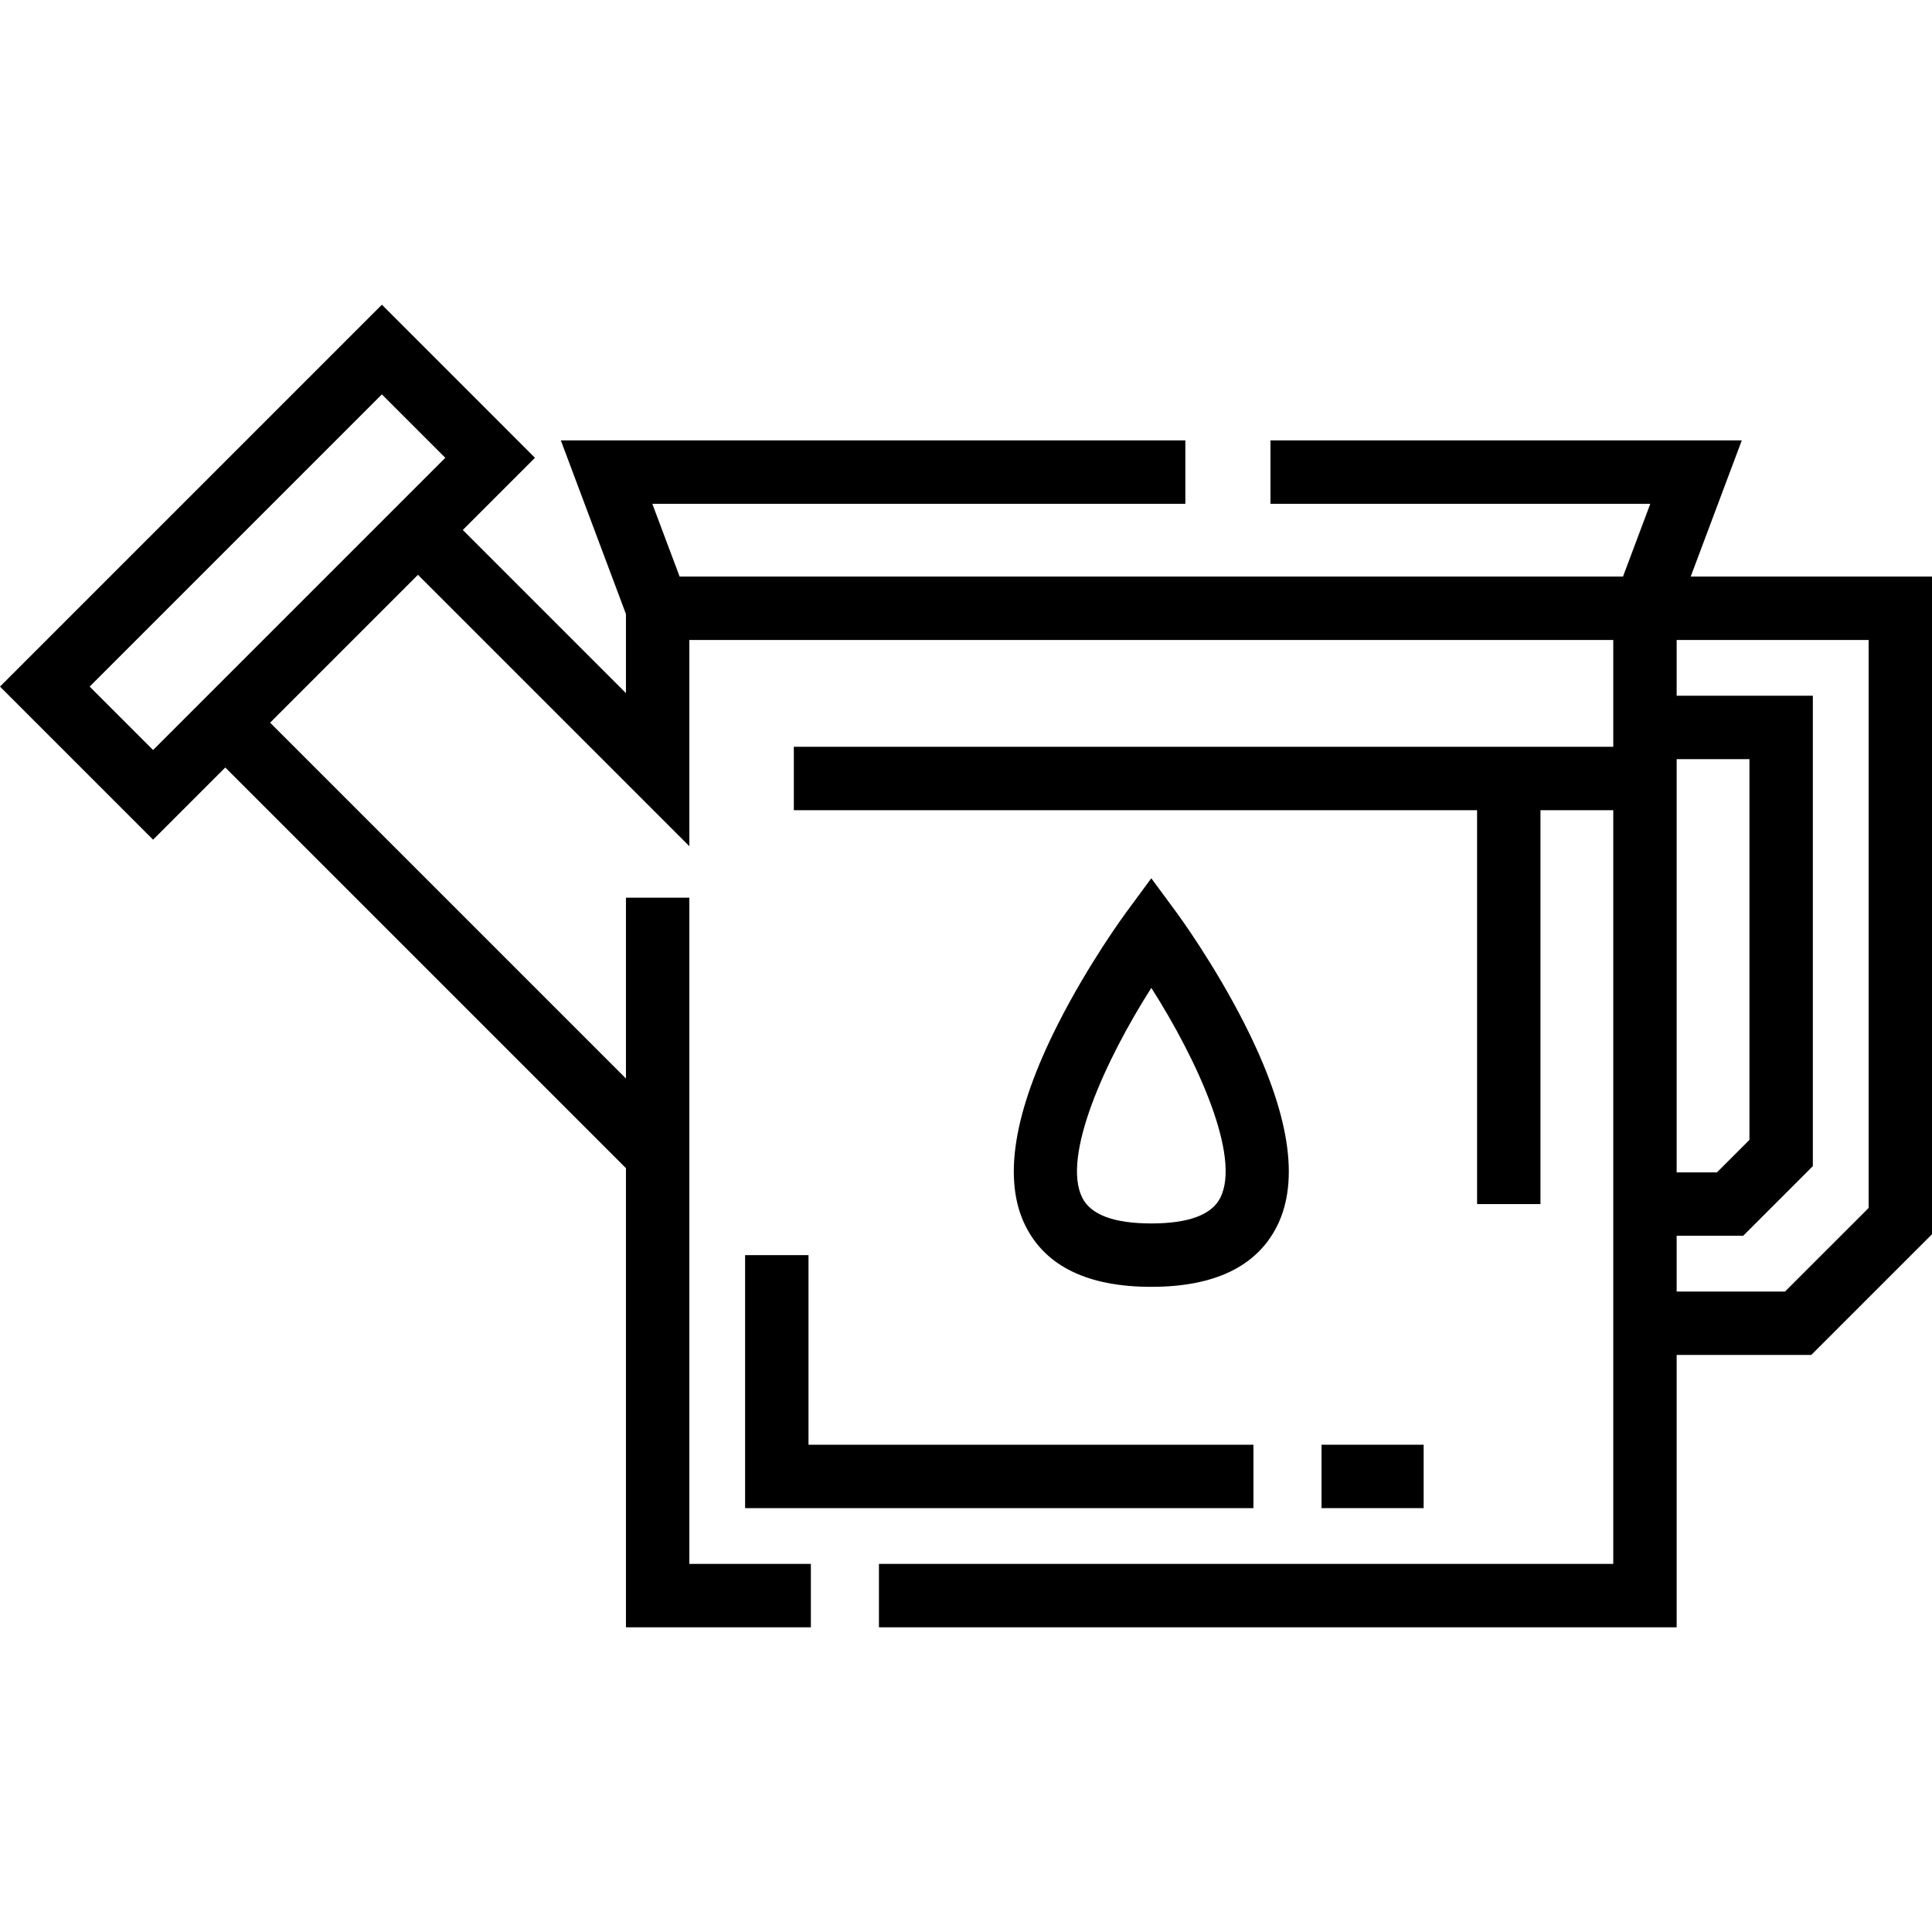 <?xml version="1.0" encoding="iso-8859-1"?>
<!-- Uploaded to: SVG Repo, www.svgrepo.com, Generator: SVG Repo Mixer Tools -->
<svg fill="#000000" version="1.1" id="Layer_1" xmlns="http://www.w3.org/2000/svg" xmlns:xlink="http://www.w3.org/1999/xlink" 
	 viewBox="0 0 512 512" xml:space="preserve">
<g>
	<g>
		<path d="M448.054,152.799l13.534-36.089H336.686v16.801h100.658l-7.234,19.288H180.105l-7.234-19.288h141.258V116.71H148.627
			l17.255,46.012v20.964l-43.237-43.238l19.127-19.127l-40.57-40.571L0,181.952l40.572,40.571l19.127-19.127l106.185,106.182
			v121.671h49.005v-16.801h-32.204V237.89h-16.801v47.929l-94.304-94.304l39.186-39.185l71.919,71.918v-54.647h244.847v28.31
			h-217.16v16.801h181.069v104.379h16.801V214.712h19.288v199.736H232.93v16.801h211.402v-72.179h35.679L512,327.082V152.799
			H448.054z M40.572,198.762l-16.811-16.81l77.442-77.442l16.811,16.811L40.572,198.762z M444.333,201.179h19.288v100.899
			l-8.612,8.612h-10.676V201.179z M473.053,342.269h-28.721v-14.776h17.635l18.456-18.456V184.378h-36.09v-14.777h50.867v150.523h0
			L473.053,342.269z"/>
	</g>
</g>
<g>
	<g>
		<polygon points="214.262,382.87 214.262,332.625 197.461,332.625 197.461,399.672 332.175,399.672 332.175,382.87 		"/>
	</g>
</g>
<g>
	<g>
		<rect x="350.219" y="382.869" width="27.061" height="16.801"/>
	</g>
</g>
<g>
	<g>
		<path d="M329.915,271.53c-8.142-16.104-17.644-29.056-18.044-29.601l-6.763-9.178l-6.763,9.178
			c-0.4,0.543-9.903,13.497-18.044,29.601c-11.78,23.299-14.631,41.292-8.471,53.48c5.369,10.627,16.565,16.016,33.278,16.016
			c16.712,0,27.908-5.389,33.278-16.015C344.545,312.822,341.695,294.829,329.915,271.53z M323.389,317.434
			c-2.277,4.506-8.428,6.791-18.282,6.791c-9.852,0-16.003-2.284-18.281-6.789c-5.504-10.881,5.961-36.286,18.285-55.642
			C317.441,281.134,328.901,306.526,323.389,317.434z"/>
	</g>
</g>
</svg>